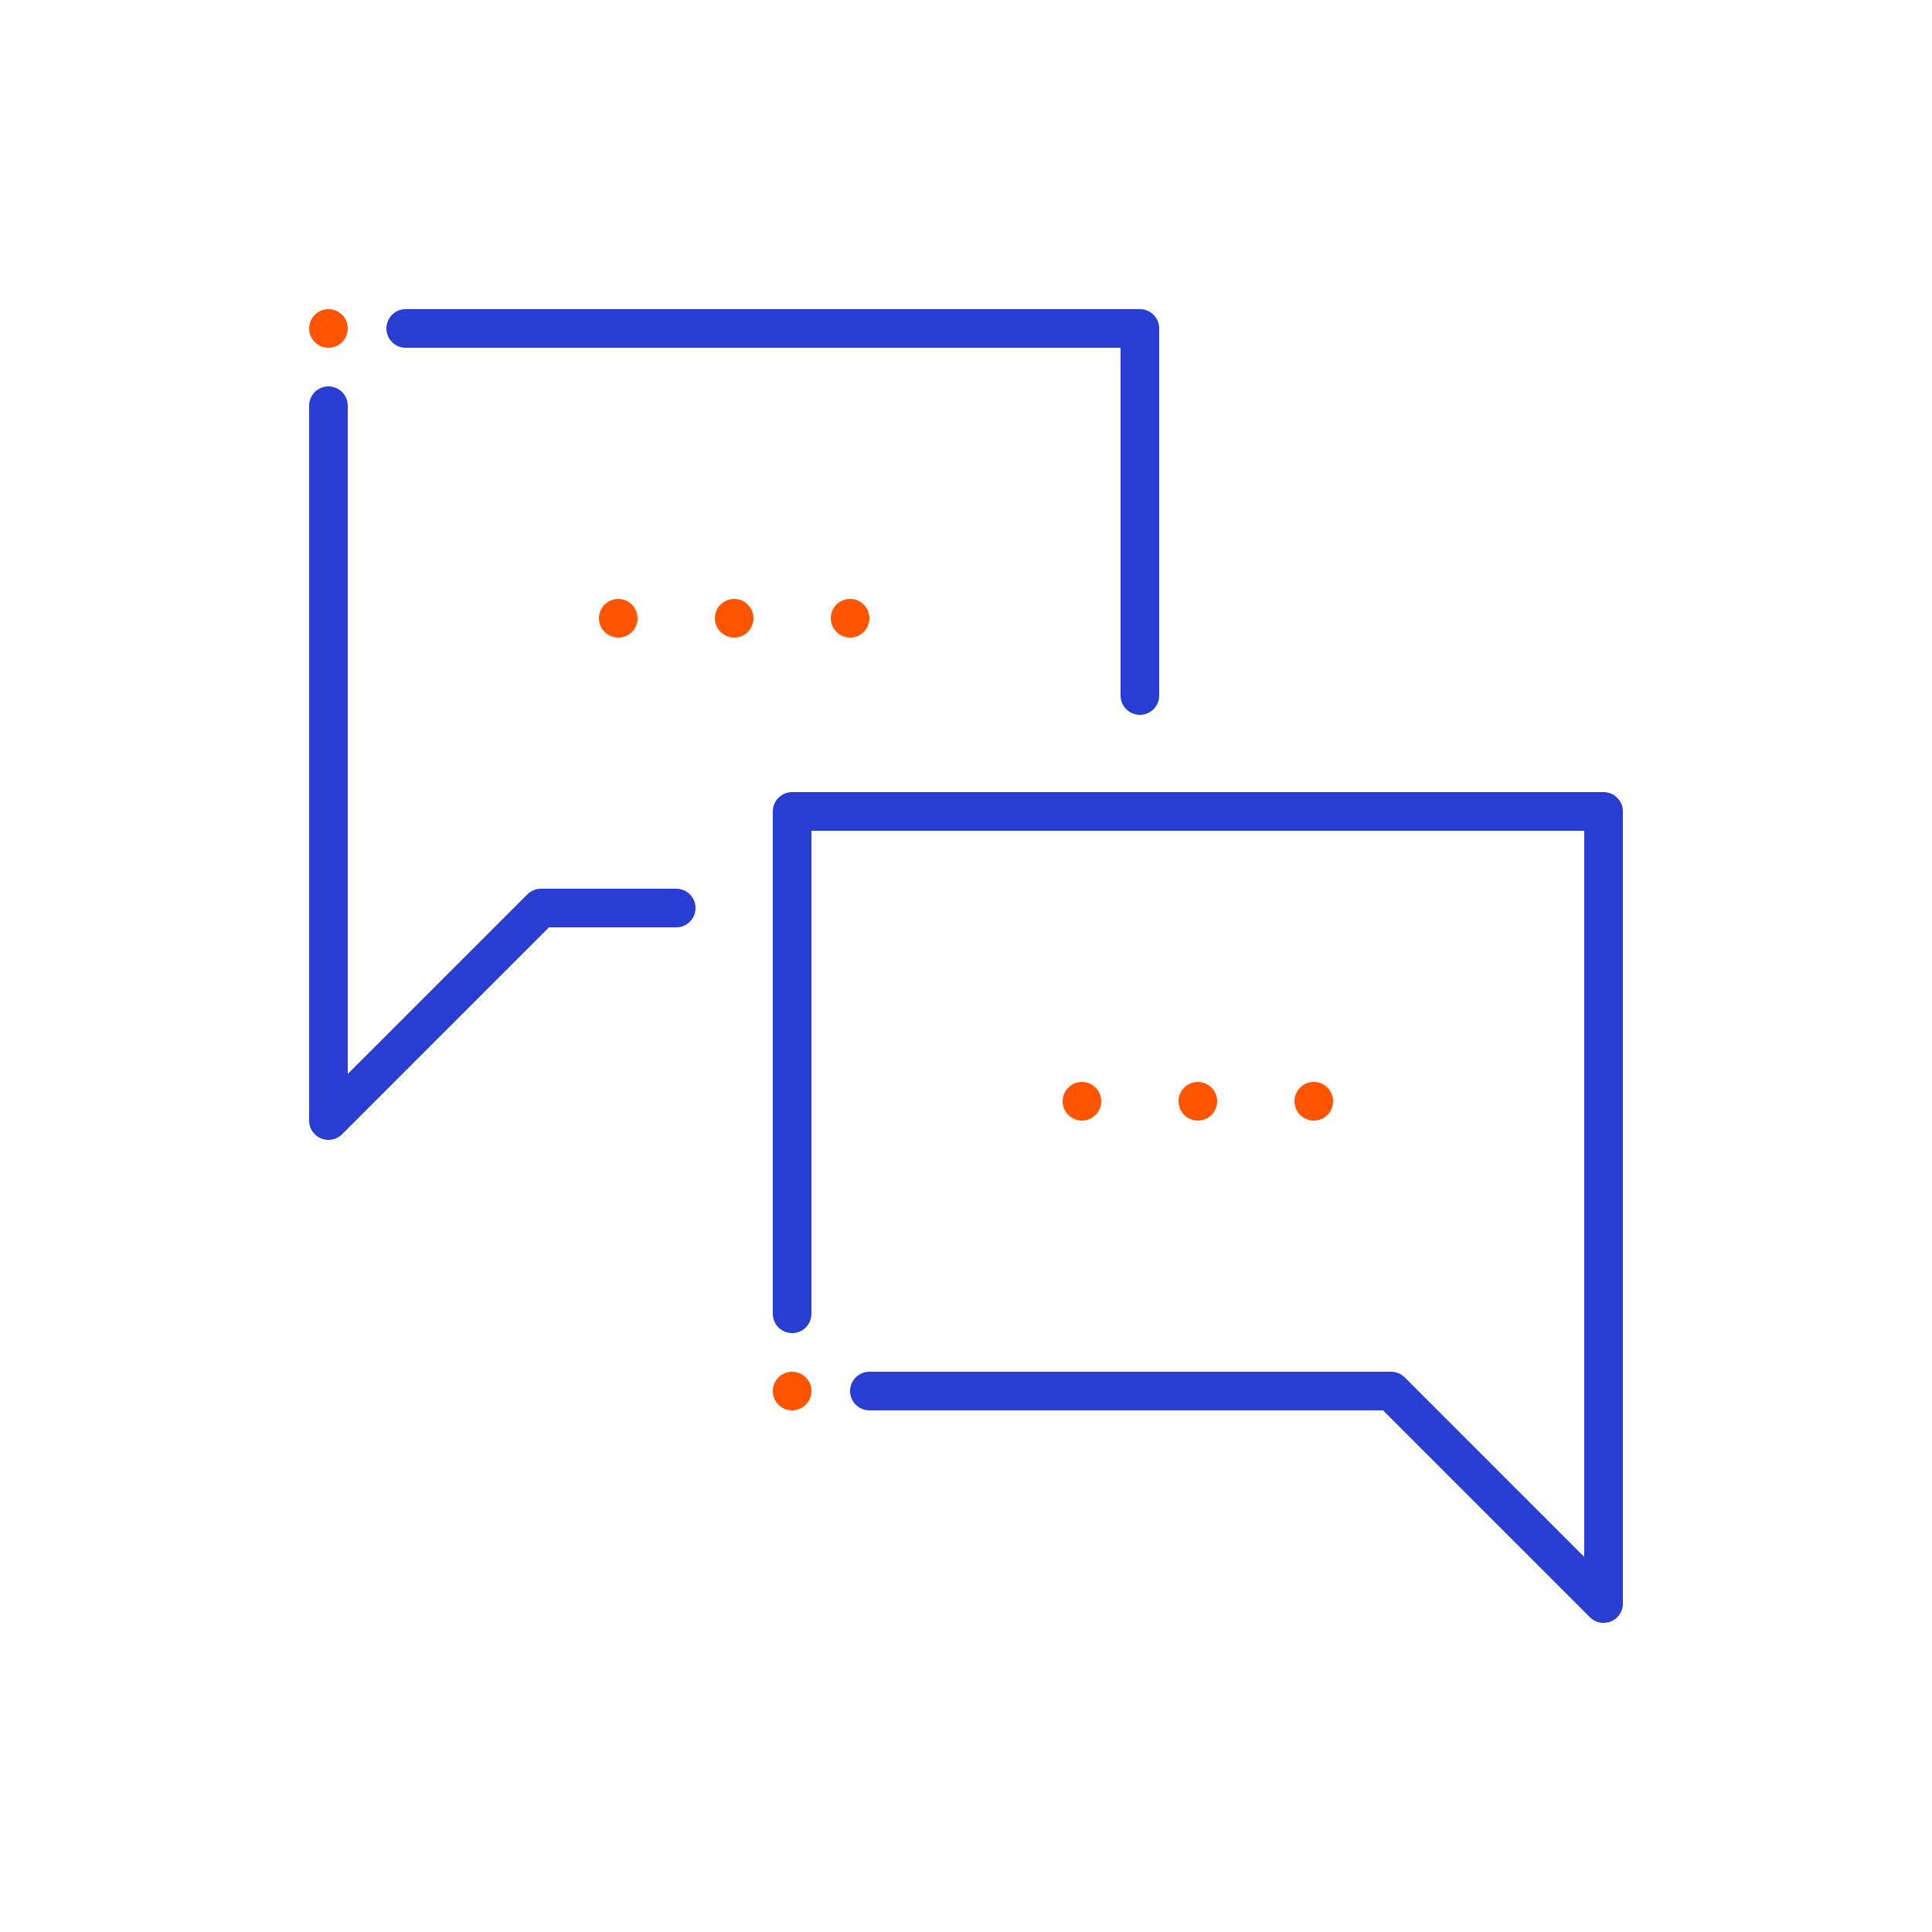<svg id="Layer_1" data-name="Layer 1" xmlns="http://www.w3.org/2000/svg" viewBox="0 0 100 100"><defs><style>.cls-1,.cls-3{fill:none;}.cls-1{stroke:#283dd1;stroke-linecap:round;stroke-linejoin:round;stroke-width:2px;}.cls-2{fill:#f50;}</style></defs><polyline class="cls-1" points="17 21 17 58 28 47 35 47"/><polyline class="cls-1" points="59 36 59 17 21 17"/><circle class="cls-2" cx="17" cy="17" r="1"/><circle class="cls-2" cx="32" cy="32" r="1"/><circle class="cls-2" cx="38" cy="32" r="1"/><circle class="cls-2" cx="44" cy="32" r="1"/><polyline class="cls-1" points="41 68 41 42 83 42 83 83 72 72 45 72"/><circle class="cls-2" cx="41" cy="72" r="1"/><circle class="cls-2" cx="68" cy="57" r="1"/><circle class="cls-2" cx="62" cy="57" r="1"/><circle class="cls-2" cx="56" cy="57" r="1"/><rect class="cls-3" width="100" height="100"/></svg>